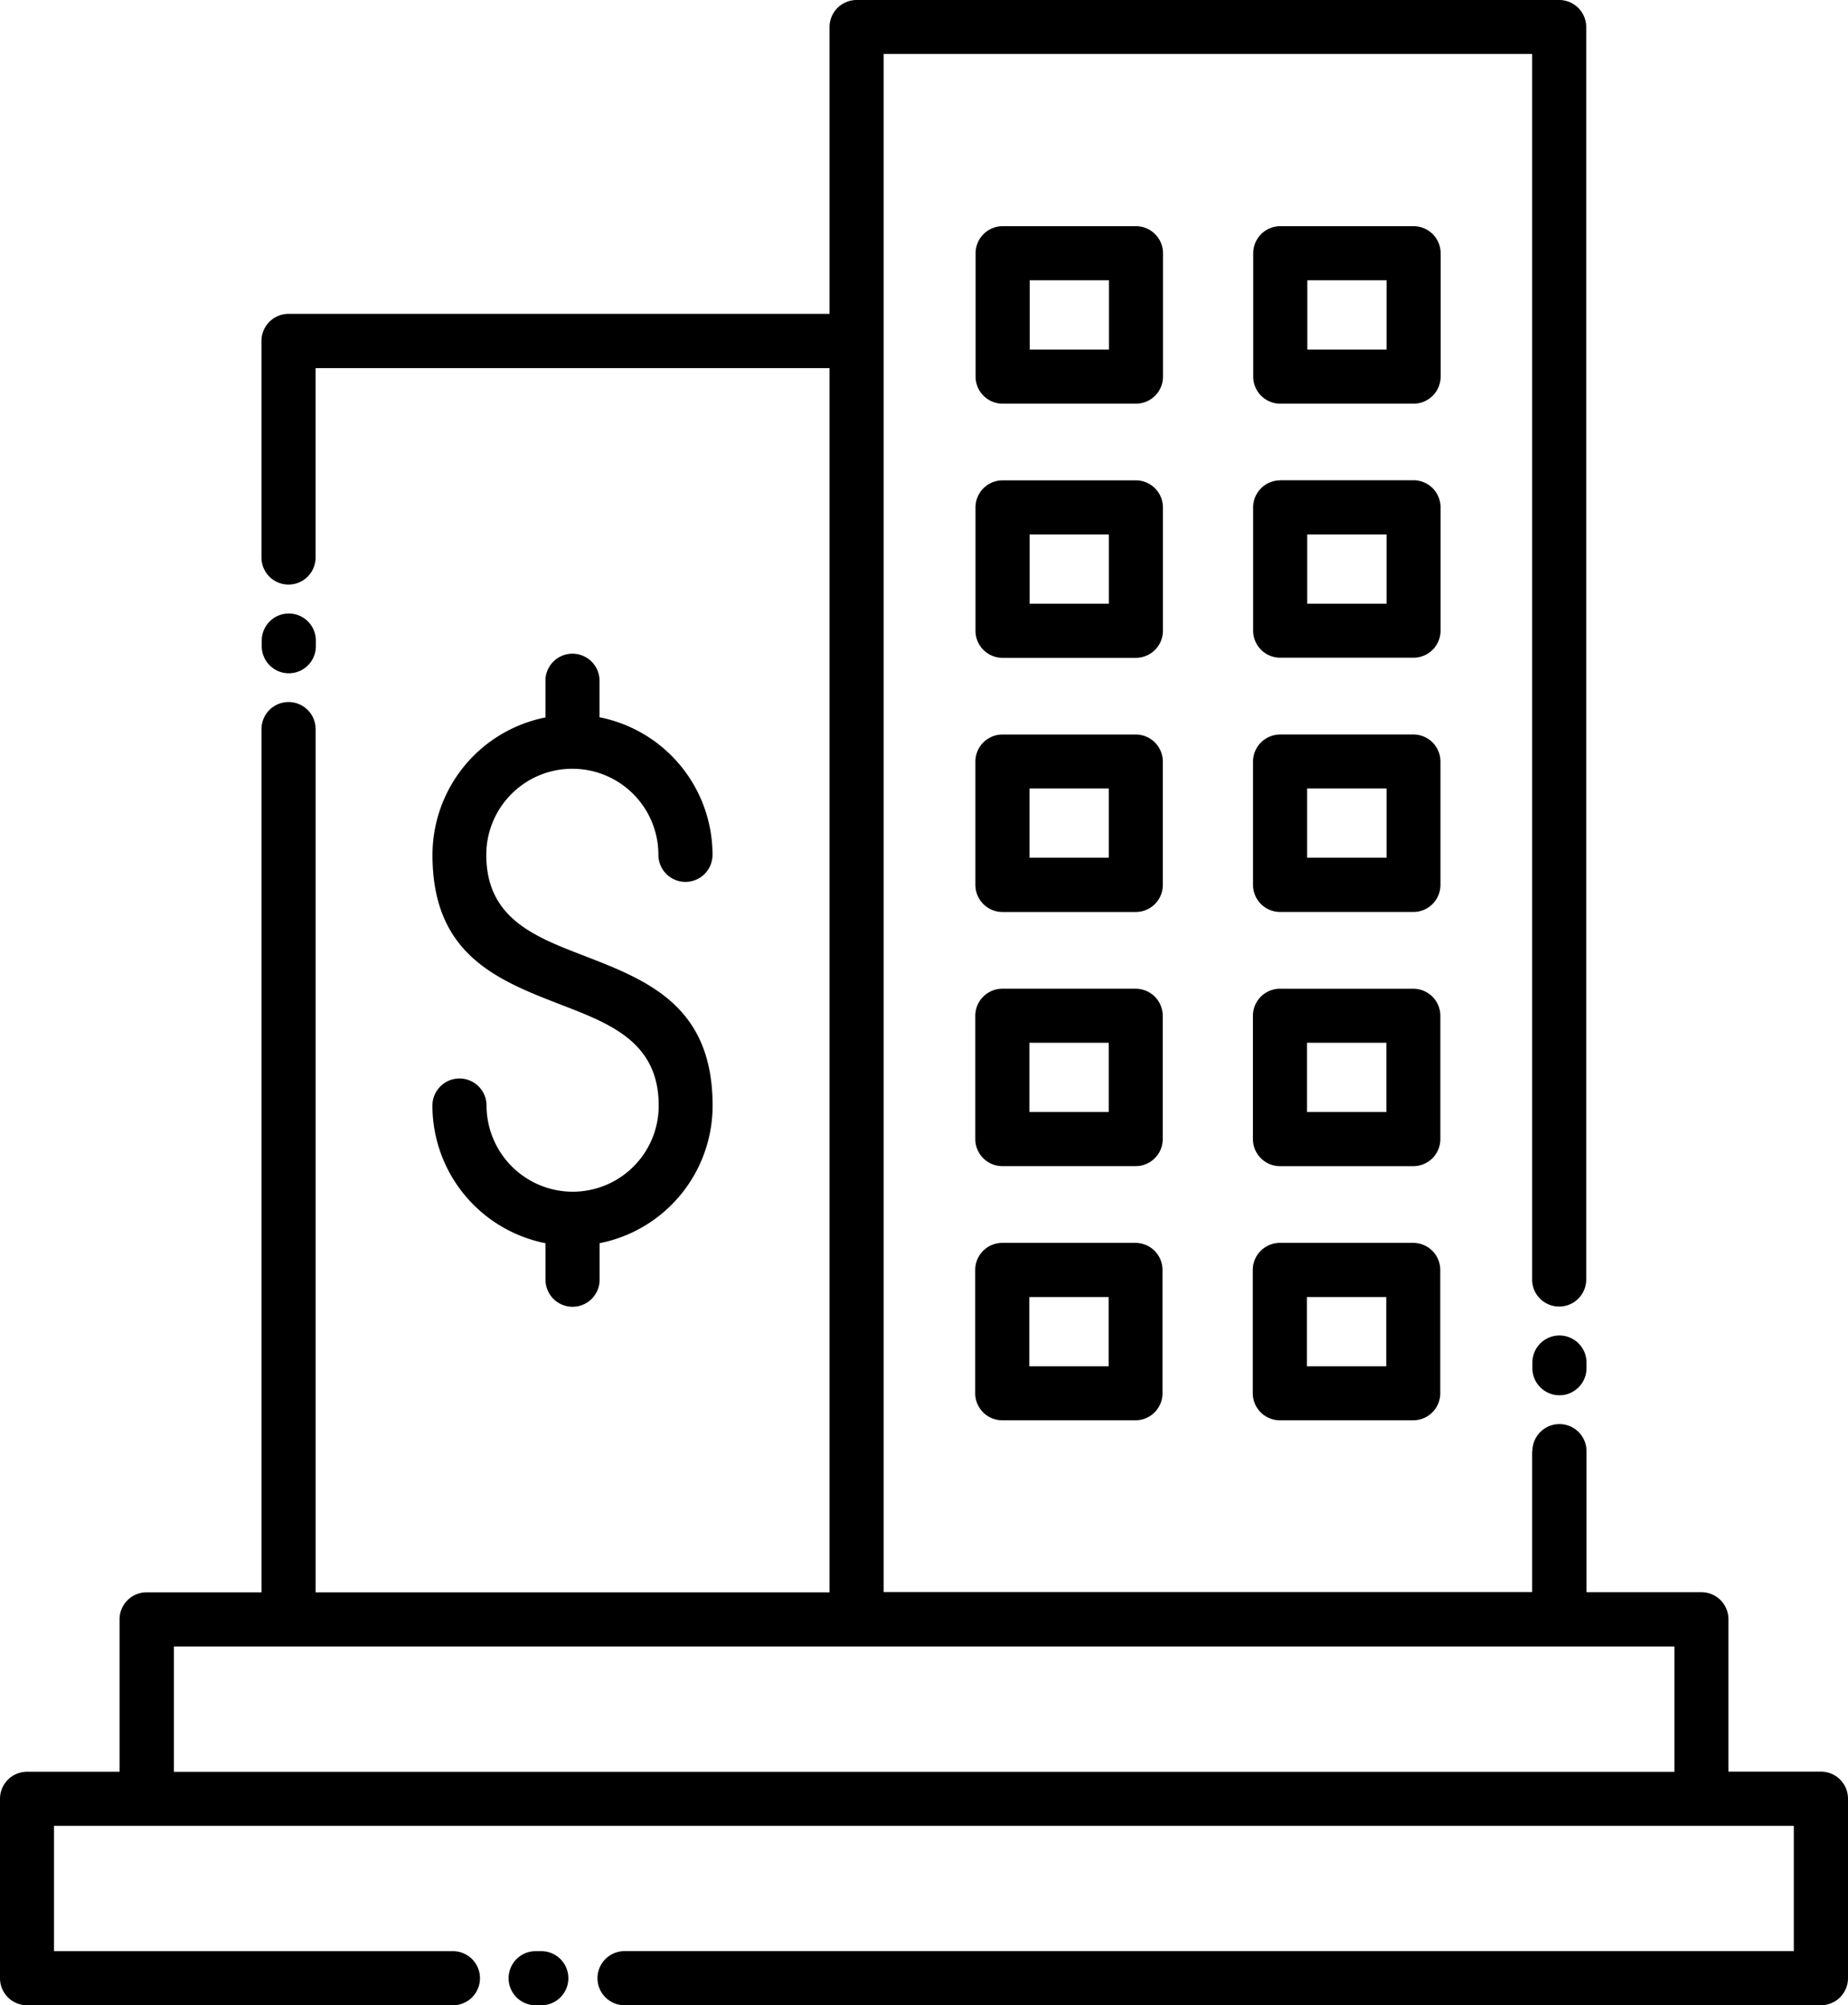 <svg xmlns="http://www.w3.org/2000/svg" width="58.881" height="63.884" viewBox="0 0 58.881 63.884">
  <g id="Bank_Accounts" data-name="Bank Accounts" transform="translate(-7.322 -3.68)">
    <path id="Path_726" data-name="Path 726" d="M24.569,65.839a.862.862,0,0,1,0,1.724h-.18a.862.862,0,0,1,0-1.724ZM24.7,25.367a.862.862,0,0,1,1.724,0V26.53a4.467,4.467,0,0,1,3.6,4.383.862.862,0,0,1-1.724,0,2.741,2.741,0,0,0-2.707-2.742h-.07a2.741,2.741,0,0,0-2.707,2.742c0,2.012,1.527,2.6,3.055,3.192,2.077.8,4.156,1.605,4.156,4.795a4.467,4.467,0,0,1-3.6,4.385v1.164a.862.862,0,1,1-1.724,0V43.286A4.472,4.472,0,0,1,21.1,38.9a.862.862,0,1,1,1.724,0,2.751,2.751,0,0,0,2.7,2.745h.086a2.741,2.741,0,0,0,2.7-2.742c0-2.012-1.527-2.6-3.052-3.192-2.077-.8-4.156-1.6-4.156-4.792a4.467,4.467,0,0,1,3.6-4.383V25.375ZM48.1,43.275H52.35a.863.863,0,0,1,.862.862v3.928a.863.863,0,0,1-.862.862H48.1a.863.863,0,0,1-.862-.862V44.137A.863.863,0,0,1,48.1,43.275ZM51.491,45H48.964v2.206h2.527ZM39.256,43.275H43.5a.863.863,0,0,1,.862.862v3.928a.863.863,0,0,1-.862.862H39.256a.863.863,0,0,1-.862-.862V44.137a.863.863,0,0,1,.862-.862ZM42.645,45H40.118v2.206h2.527Zm5.46-9.821h4.248a.863.863,0,0,1,.862.862v3.928a.863.863,0,0,1-.862.862H48.105a.863.863,0,0,1-.862-.862V36.04A.863.863,0,0,1,48.105,35.178ZM51.494,36.9H48.967v2.206h2.527ZM39.259,35.178h4.248a.863.863,0,0,1,.862.862v3.928a.863.863,0,0,1-.862.862H39.259a.863.863,0,0,1-.862-.862V36.04A.863.863,0,0,1,39.259,35.178ZM42.648,36.9H40.121v2.206h2.527Zm5.46-9.821h4.248a.863.863,0,0,1,.862.862v3.93a.863.863,0,0,1-.862.862H48.108a.863.863,0,0,1-.862-.862v-3.93A.863.863,0,0,1,48.108,27.08ZM51.5,28.8H48.97v2.206H51.5ZM39.262,27.08H43.51a.863.863,0,0,1,.862.862v3.93a.863.863,0,0,1-.862.862H39.262a.863.863,0,0,1-.862-.862v-3.93a.863.863,0,0,1,.862-.862ZM42.651,28.8H40.124v2.206h2.527Zm5.46-9.821h4.248a.863.863,0,0,1,.862.862v3.93a.863.863,0,0,1-.862.862H48.111a.863.863,0,0,1-.862-.862v-3.93A.863.863,0,0,1,48.111,18.983ZM51.5,20.707H48.973v2.206H51.5ZM39.265,18.983h4.248a.863.863,0,0,1,.862.862v3.93a.863.863,0,0,1-.862.862H39.265a.863.863,0,0,1-.862-.862v-3.93A.863.863,0,0,1,39.265,18.983Zm3.389,1.724H40.127v2.206h2.527Zm5.46-9.821h4.248a.863.863,0,0,1,.862.862v3.93a.863.863,0,0,1-.862.862H48.114a.863.863,0,0,1-.862-.862v-3.93a.863.863,0,0,1,.862-.862ZM51.5,12.61H48.976v2.206H51.5ZM39.268,10.886h4.248a.863.863,0,0,1,.862.862v3.93a.863.863,0,0,1-.862.862H39.268a.863.863,0,0,1-.862-.862v-3.93a.863.863,0,0,1,.862-.862Zm3.389,1.724H40.13v2.206h2.527Zm13.49,37.3a.862.862,0,1,1,1.724,0v4.493h3.661a.863.863,0,0,1,.862.862v4.854h2.947a.863.863,0,0,1,.862.862V66.7a.863.863,0,0,1-.862.862H27.221a.862.862,0,1,1,0-1.724H64.476V61.847H9.043v3.992h12.71a.862.862,0,1,1,0,1.724H8.184a.863.863,0,0,1-.862-.862V60.985a.863.863,0,0,1,.862-.862h2.947V55.269a.863.863,0,0,1,.862-.862h3.661v-27.5a.862.862,0,0,1,1.724,0v27.5H33.753v-39H17.377v6.034a.862.862,0,1,1-1.724,0v-6.9a.863.863,0,0,1,.862-.862H33.753V4.542a.863.863,0,0,1,.862-.862H57a.863.863,0,0,1,.862.862v39.9a.862.862,0,0,1-1.724,0V5.4H35.477v49H56.138V49.911Zm0-2.823a.862.862,0,1,1,1.724,0v.18a.862.862,0,1,1-1.724,0Zm-40.485-23a.862.862,0,0,1,1.724,0v.18a.862.862,0,1,1-1.724,0ZM60.673,60.126V56.134H12.863v3.992Z"/>
  </g>
</svg>
